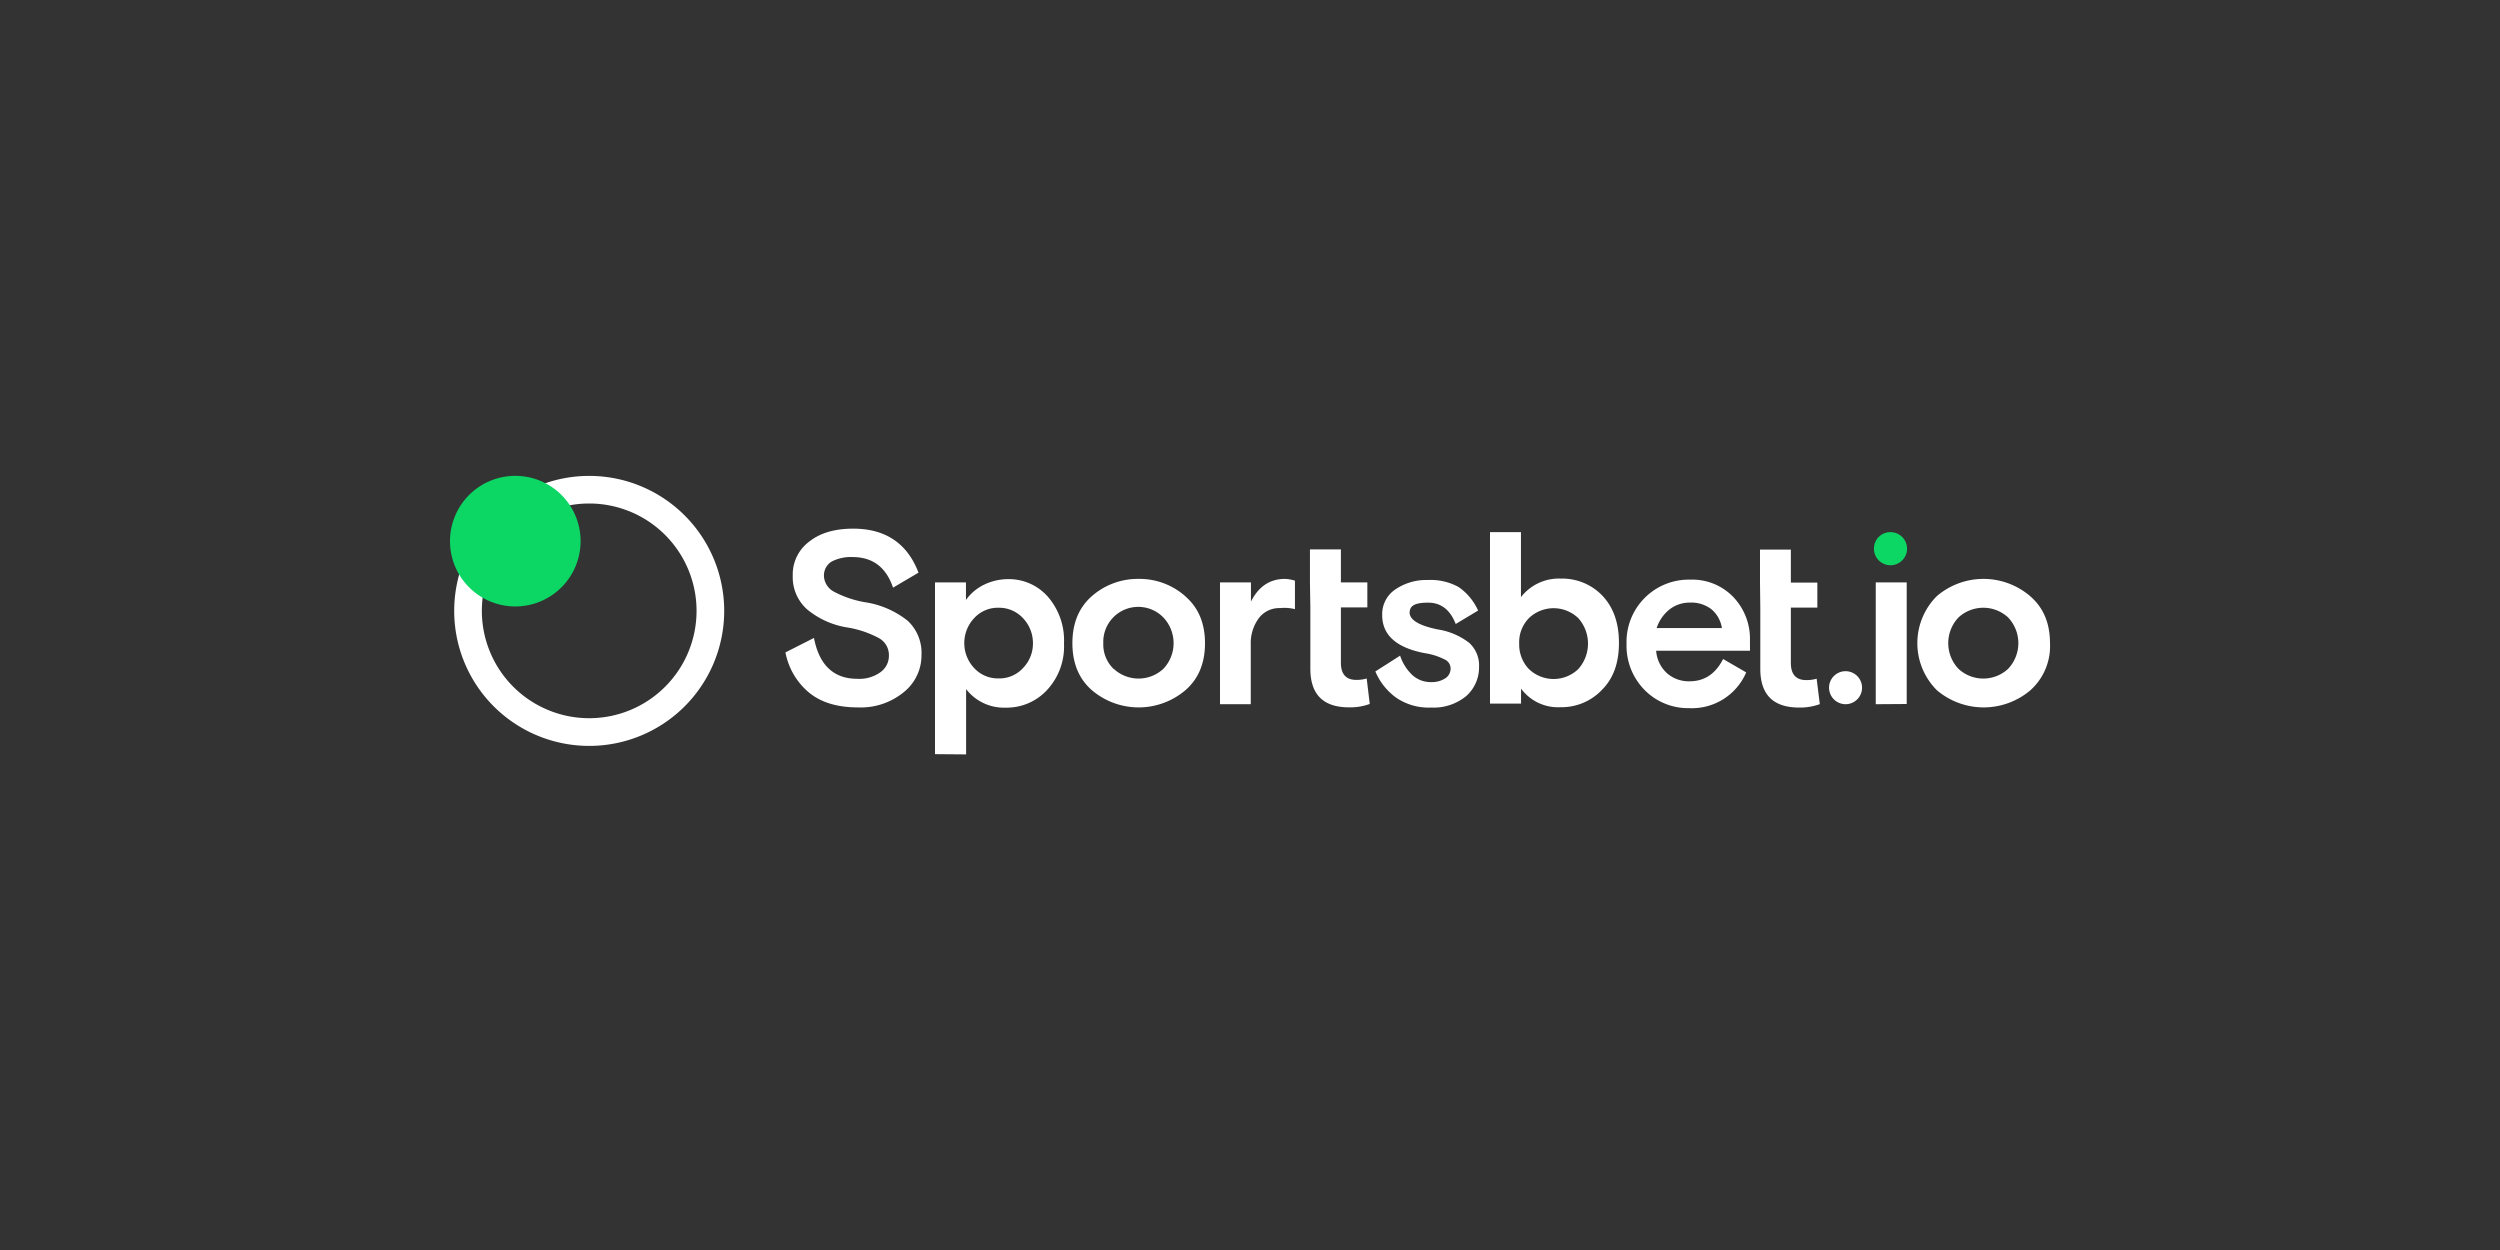 <svg id="Layer_1" data-name="Layer 1" xmlns="http://www.w3.org/2000/svg" viewBox="0 0 500 250"><rect x="0" y="0" width="500" height="250" fill="#333333" stroke="none"/><defs><style>.cls-1,.cls-3{fill:#fff;}.cls-1{fill-rule:evenodd;}.cls-2{fill:#0cd664;}</style></defs><title>1993_500x250_dark</title><path class="cls-1" d="M117.84,149.18a27,27,0,1,0-27-27,27,27,0,0,0,27,27Zm0-5.54a21.47,21.47,0,1,0-21.47-21.47,21.47,21.47,0,0,0,21.47,21.47Zm0,0"/><path class="cls-2" d="M103.07,121.29A13.06,13.06,0,1,0,90,108.23a13.06,13.06,0,0,0,13.06,13.06Zm0,0"/><path class="cls-3" d="M164.78,115.1a3.74,3.74,0,0,0,2,3.23,20.55,20.55,0,0,0,6.33,2.13,18,18,0,0,1,8.45,3.71,8.78,8.78,0,0,1,2.74,6.8,9.44,9.44,0,0,1-3.49,7.42,13.56,13.56,0,0,1-9.28,3.09c-4.06,0-7.36-1-9.77-3a13.79,13.79,0,0,1-4.67-8l5.7-2.89c1.05,5.42,3.93,8.17,8.67,8.17a7.21,7.21,0,0,0,4.6-1.3,4,4,0,0,0,1.72-3.38,3.85,3.85,0,0,0-2.06-3.49,20.18,20.18,0,0,0-6.46-2.13,16.65,16.65,0,0,1-7.83-3.58,8.6,8.6,0,0,1-2.88-6.73,8.19,8.19,0,0,1,3.36-6.88c2.2-1.72,5.14-2.54,8.73-2.54,6.52,0,10.85,3,13.06,8.8l-5.09,3c-1.38-4.06-4.06-6.12-8.12-6.12a8.43,8.43,0,0,0-4.12.88,3.22,3.22,0,0,0-1.58,2.83ZM187,150.83V116.48h6.19V120a9.5,9.5,0,0,1,3.5-3,11,11,0,0,1,4.88-1.17,10.38,10.38,0,0,1,8,3.51,13.33,13.33,0,0,1,3.23,9.35,12.79,12.79,0,0,1-3.36,9.28,11,11,0,0,1-8.32,3.56,9.56,9.56,0,0,1-7.9-3.71v13.06Zm17.59-27.21a6.5,6.5,0,0,0-4.88-2.07,6.4,6.4,0,0,0-4.87,2.07,7.29,7.29,0,0,0,0,10,6.43,6.43,0,0,0,4.87,2.06,6.35,6.35,0,0,0,4.88-2.06,7,7,0,0,0,2-5,7.23,7.23,0,0,0-2-5ZM237,119.21c2.68,2.28,4,5.44,4,9.43s-1.3,7.14-3.93,9.41a14.43,14.43,0,0,1-18.68,0c-2.61-2.27-3.91-5.42-3.91-9.41s1.3-7.15,3.91-9.43a13.92,13.92,0,0,1,9.35-3.43,13.78,13.78,0,0,1,9.28,3.43Zm-14.24,14.57a7.31,7.31,0,0,0,9.9,0,7.47,7.47,0,0,0,0-10.3,7,7,0,0,0-12,5.16,6.79,6.79,0,0,0,2.06,5.14Zm36.23-17.65v5.7a8.63,8.63,0,0,0-3-.21,5.1,5.1,0,0,0-4.26,2.06,8.42,8.42,0,0,0-1.58,5.16v12H244V116.48h6.19v3.84c1.51-3,3.78-4.54,6.79-4.54a7.52,7.52,0,0,1,2,.35Zm3,.35v-6.6h6.19v6.6h5.29v5h-5.29v11.06c0,2.27,1,3.44,3.09,3.44a7.33,7.33,0,0,0,2.07-.28l.61,5.09a11.28,11.28,0,0,1-4.12.68c-5.23,0-7.76-2.61-7.76-7.75V121.49Zm19.93,6c0,1.51,1.93,2.68,5.77,3.43a13.61,13.61,0,0,1,6.19,2.69,6.15,6.15,0,0,1,1.93,4.81,7.65,7.65,0,0,1-2.61,5.84,10.26,10.26,0,0,1-7,2.26,11.49,11.49,0,0,1-7-2,12.43,12.43,0,0,1-4.13-5.22l4.95-3.16a9.41,9.41,0,0,0,2.4,3.84,5.46,5.46,0,0,0,3.86,1.45,4.87,4.87,0,0,0,2.68-.7,2.3,2.3,0,0,0,1.16-2,2,2,0,0,0-1.23-1.85,13.19,13.19,0,0,0-4-1.25q-8.46-1.63-8.45-7.62a5.94,5.94,0,0,1,2.68-5.15,11,11,0,0,1,6.45-1.85,11.53,11.53,0,0,1,6.19,1.43,11.37,11.37,0,0,1,3.86,4.68l-4.48,2.69c-1.09-2.83-2.94-4.27-5.5-4.27s-3.71.55-3.71,2ZM298,140.8V106.43h6.19v13a9.6,9.6,0,0,1,8-3.71,11.09,11.09,0,0,1,8.32,3.45c2.18,2.33,3.28,5.42,3.28,9.41s-1.1,7.07-3.36,9.35a11.12,11.12,0,0,1-8.32,3.51,9.19,9.19,0,0,1-7.9-3.72v3H298Zm7.77-7a7.13,7.13,0,0,0,9.9,0,7.65,7.65,0,0,0,0-10.16,7.13,7.13,0,0,0-9.9,0,6.88,6.88,0,0,0-1.93,5.08,7.07,7.07,0,0,0,1.93,5.08ZM350,130.15H331.23a6.73,6.73,0,0,0,2.13,4.46,6.58,6.58,0,0,0,4.54,1.65c3,0,5.22-1.5,6.72-4.46l4.62,2.68a11.81,11.81,0,0,1-11.42,7.15,12.22,12.22,0,0,1-8.85-3.58,12.59,12.59,0,0,1-3.66-9.28,12.45,12.45,0,0,1,12.79-12.84,11.38,11.38,0,0,1,8.52,3.43,12.08,12.08,0,0,1,3.37,8.73Zm-12-9.63a6.51,6.51,0,0,0-4.2,1.45,7.91,7.91,0,0,0-2.47,3.64h13.05a6.12,6.12,0,0,0-2.12-3.78,6.6,6.6,0,0,0-4.26-1.31Zm14-4v-6.6h6.17v6.6h5.3v5h-5.3v11.06c0,2.27,1,3.44,3.11,3.44a7.24,7.24,0,0,0,2.05-.28l.63,5.09a11.44,11.44,0,0,1-4.13.68c-5.22,0-7.77-2.61-7.77-7.75V121.49Zm17.1,24.32a3.3,3.3,0,1,0-3.29-3.3,3.31,3.31,0,0,0,3.29,3.3Zm6.05,0V116.48h6.19V140.8ZM406,119.21c2.68,2.28,4,5.44,4,9.43a11.84,11.84,0,0,1-3.92,9.41,14.46,14.46,0,0,1-18.7,0,13.3,13.3,0,0,1,0-18.84,14.36,14.36,0,0,1,18.63,0Zm-14.29,14.57a7.31,7.31,0,0,0,9.9,0,7.47,7.47,0,0,0,0-10.3,7.31,7.31,0,0,0-9.9,0,7.47,7.47,0,0,0,0,10.3Zm0,0"/><path class="cls-2" d="M374.79,109.74a3.31,3.31,0,1,0,3.31-3.31,3.27,3.27,0,0,0-3.31,3.31Zm0,0"/></svg>